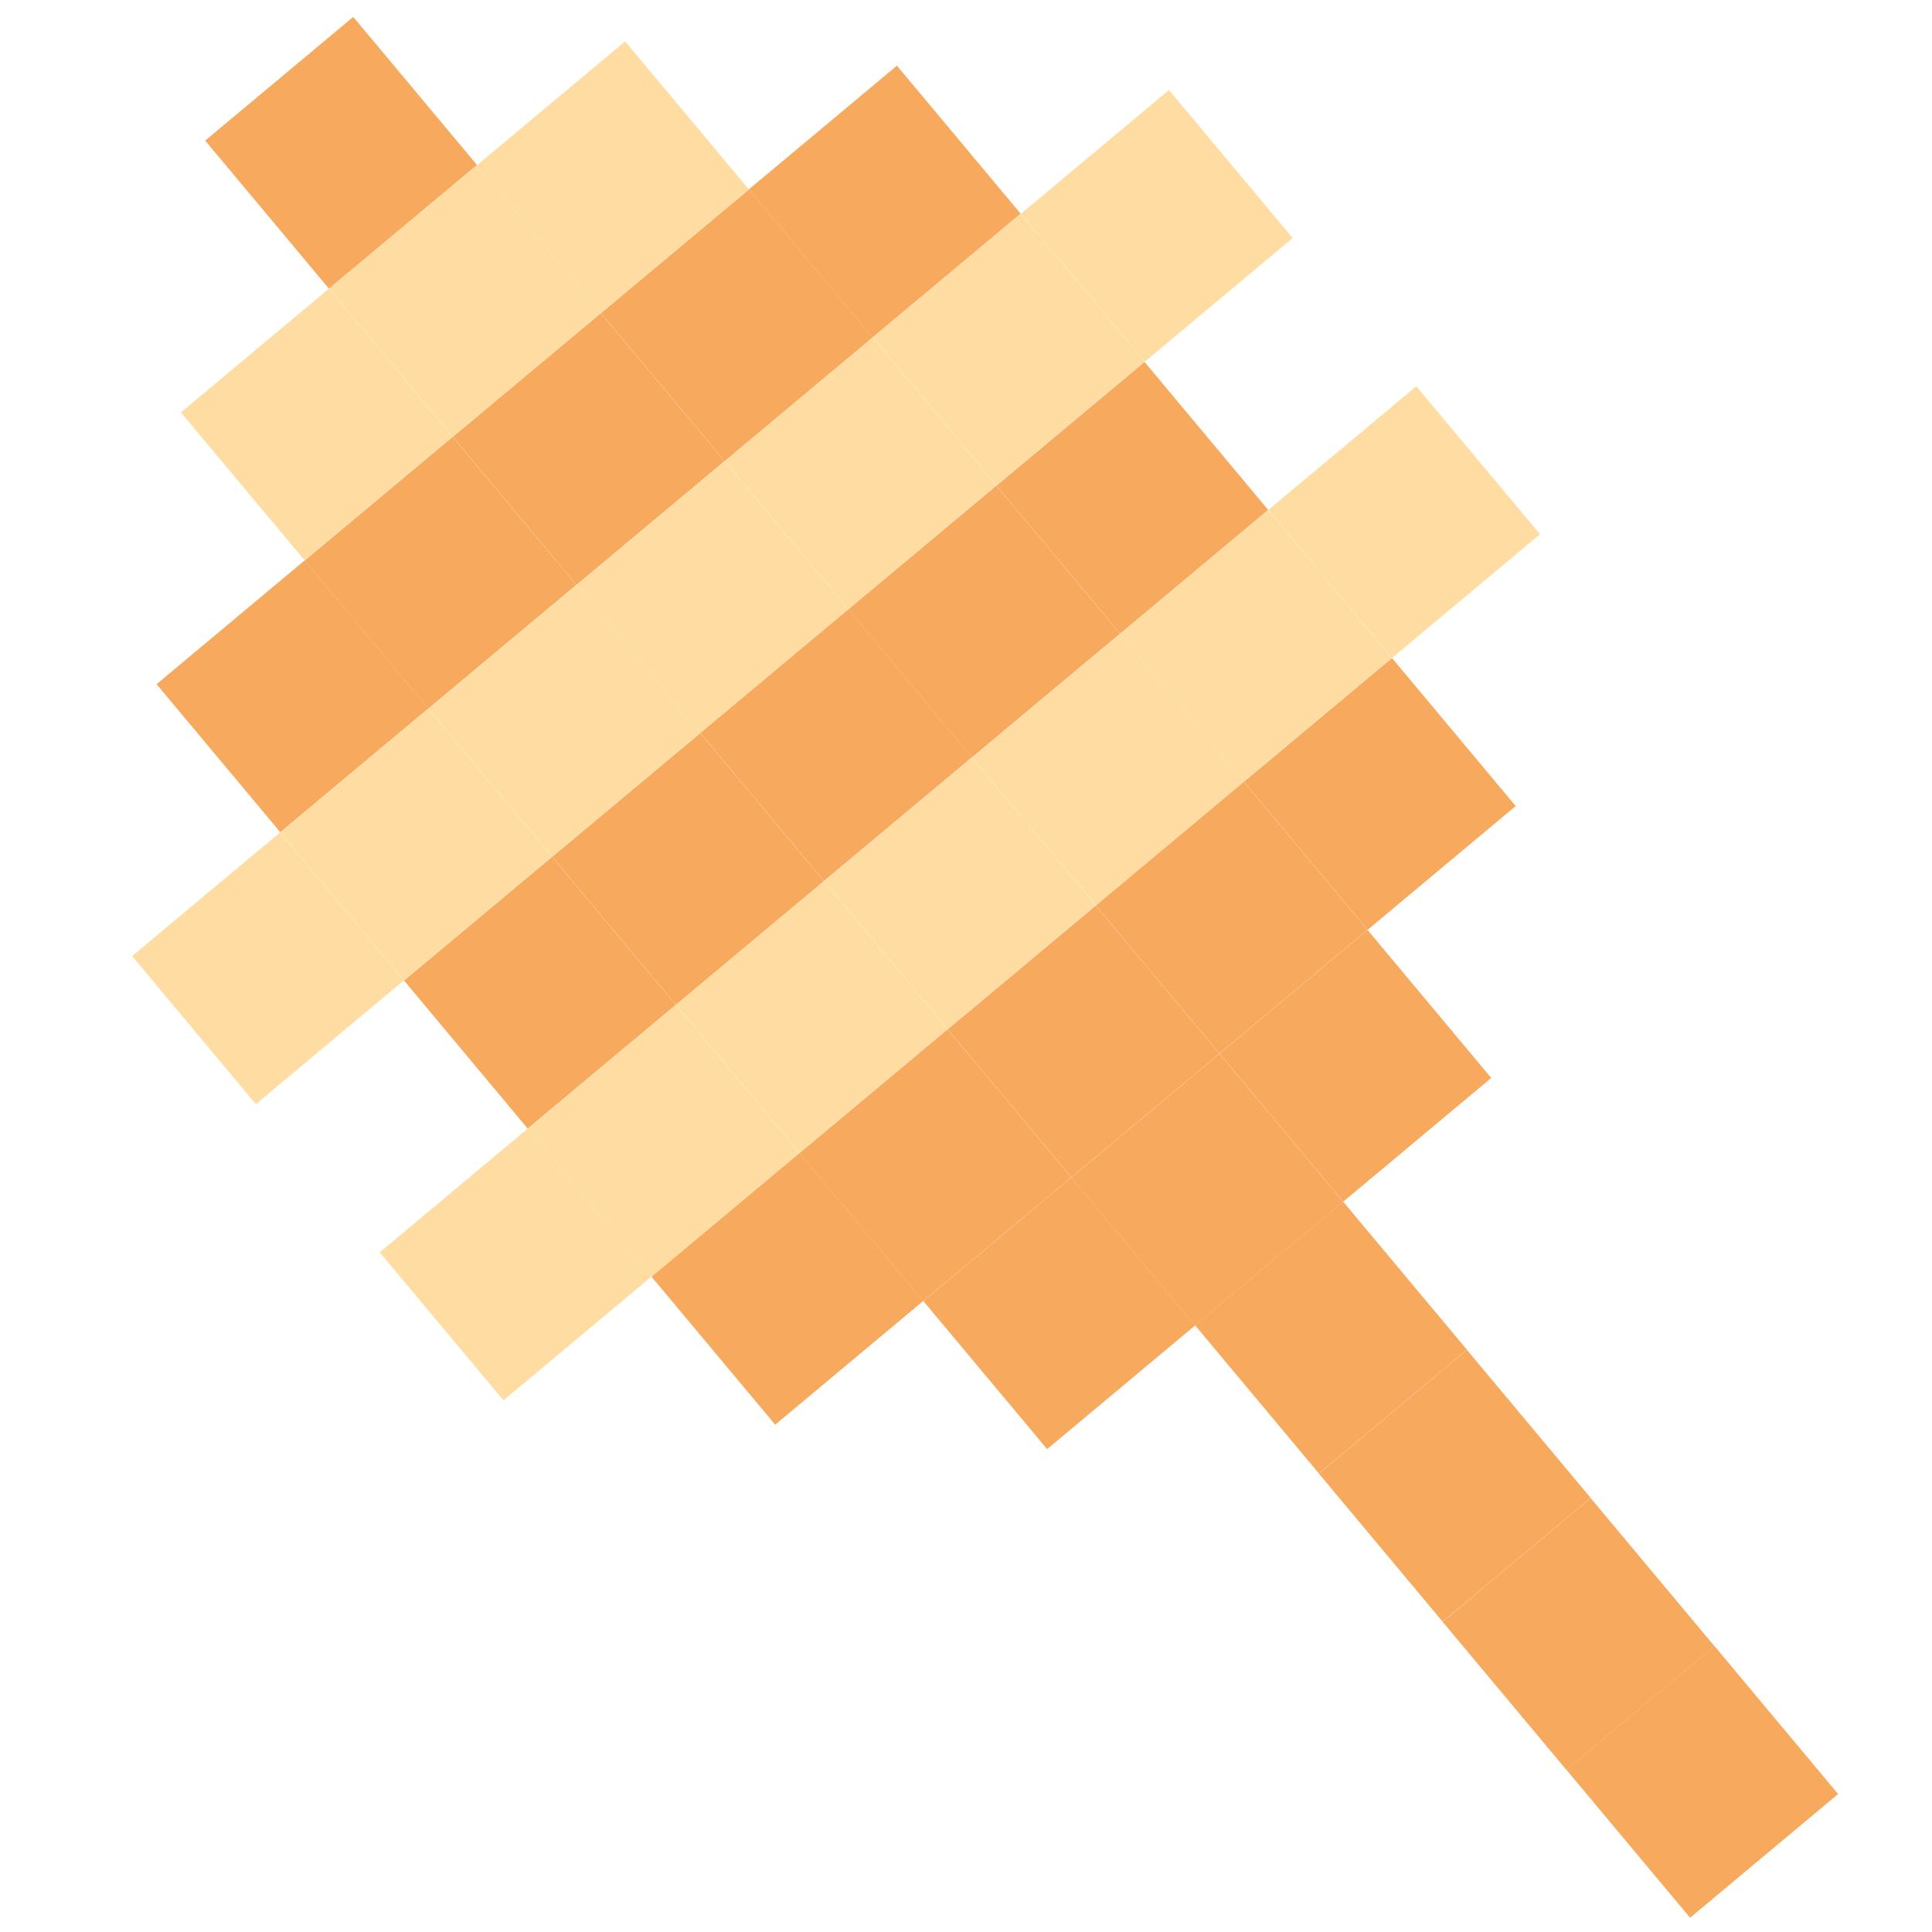 <?xml version="1.0" encoding="utf-8"?>
<!-- Generator: Adobe Illustrator 25.2.1, SVG Export Plug-In . SVG Version: 6.00 Build 0)  -->
<svg version="1.1" id="Слой_1" xmlns="http://www.w3.org/2000/svg" xmlns:xlink="http://www.w3.org/1999/xlink" x="0px" y="0px"
	 viewBox="0 0 1024 1024" style="enable-background:new 0 0 1024 1024;" xml:space="preserve">
<style type="text/css">
	.st0{fill:#F7A95E;}
	.st1{fill:#FFDDA2;}
</style>
<g>
	
		<rect x="104.1" y="317.9" transform="matrix(0.767 -0.641 0.641 0.767 -200.635 185.529)" class="st0" width="102.3" height="102.3"/>
	
		<rect x="182.5" y="252.3" transform="matrix(0.767 -0.641 0.641 0.767 -140.255 220.587)" class="st0" width="102.3" height="102.3"/>
	
		<rect x="261" y="186.7" transform="matrix(0.767 -0.641 0.641 0.767 -79.875 255.646)" class="st0" width="102.3" height="102.3"/>
	
		<rect x="339.5" y="121.1" transform="matrix(0.767 -0.641 0.641 0.767 -19.495 290.704)" class="st0" width="102.3" height="102.3"/>
	
		<rect x="116.9" y="173.8" transform="matrix(0.767 -0.641 0.641 0.767 -105.196 160.207)" class="st1" width="102.3" height="102.3"/>
	
		<rect x="195.4" y="108.2" transform="matrix(0.767 -0.641 0.641 0.767 -44.816 195.266)" class="st1" width="102.3" height="102.3"/>
	
		<rect x="129.7" y="29.7" transform="matrix(0.767 -0.641 0.641 0.767 -9.758 134.886)" class="st0" width="102.3" height="102.3"/>
	
		<rect x="273.8" y="42.6" transform="matrix(0.767 -0.641 0.641 0.767 15.564 230.324)" class="st1" width="102.3" height="102.3"/>
	
		<rect x="417.9" y="55.4" transform="matrix(0.767 -0.641 0.641 0.767 40.885 325.763)" class="st0" width="102.3" height="102.3"/>
	
		<rect x="235.3" y="474.9" transform="matrix(0.767 -0.641 0.641 0.767 -270.752 306.289)" class="st0" width="102.3" height="102.3"/>
	
		<rect x="313.8" y="409.3" transform="matrix(0.767 -0.641 0.641 0.767 -210.372 341.348)" class="st0" width="102.3" height="102.3"/>
	
		<rect x="392.3" y="343.6" transform="matrix(0.767 -0.641 0.641 0.767 -149.992 376.406)" class="st0" width="102.3" height="102.3"/>
	
		<rect x="470.7" y="278" transform="matrix(0.767 -0.641 0.641 0.767 -89.612 411.464)" class="st0" width="102.3" height="102.3"/>
	
		<rect x="549.2" y="212.4" transform="matrix(0.767 -0.641 0.641 0.767 -29.232 446.523)" class="st0" width="102.3" height="102.3"/>
	
		<rect x="366.6" y="631.8" transform="matrix(0.767 -0.641 0.641 0.767 -340.869 427.049)" class="st0" width="102.3" height="102.3"/>
	
		<rect x="445" y="566.2" transform="matrix(0.767 -0.641 0.641 0.767 -280.489 462.108)" class="st0" width="102.3" height="102.3"/>
	
		<rect x="523.5" y="500.6" transform="matrix(0.767 -0.641 0.641 0.767 -220.108 497.166)" class="st0" width="102.3" height="102.3"/>
	
		<rect x="589.1" y="579.1" transform="matrix(0.767 -0.641 0.641 0.767 -255.167 557.546)" class="st0" width="102.3" height="102.3"/>
	
		<rect x="654.8" y="657.5" transform="matrix(0.767 -0.641 0.641 0.767 -290.225 617.926)" class="st0" width="102.3" height="102.3"/>
	
		<rect x="720.4" y="736" transform="matrix(0.767 -0.641 0.641 0.767 -325.284 678.306)" class="st0" width="102.3" height="102.3"/>
	
		<rect x="786" y="814.5" transform="matrix(0.767 -0.641 0.641 0.767 -360.342 738.686)" class="st0" width="102.3" height="102.3"/>
	
		<rect x="851.7" y="892.9" transform="matrix(0.767 -0.641 0.641 0.767 -395.401 799.066)" class="st0" width="102.3" height="102.3"/>
	
		<rect x="602" y="434.9" transform="matrix(0.767 -0.641 0.641 0.767 -159.728 532.225)" class="st0" width="102.3" height="102.3"/>
	
		<rect x="510.7" y="644.7" transform="matrix(0.767 -0.641 0.641 0.767 -315.547 522.487)" class="st0" width="102.3" height="102.3"/>
	
		<rect x="667.6" y="513.4" transform="matrix(0.767 -0.641 0.641 0.767 -194.787 592.605)" class="st0" width="102.3" height="102.3"/>
	
		<rect x="680.5" y="369.3" transform="matrix(0.767 -0.641 0.641 0.767 -99.349 567.283)" class="st0" width="102.3" height="102.3"/>
	
		<rect x="169.7" y="396.4" transform="matrix(0.767 -0.641 0.641 0.767 -235.693 245.909)" class="st1" width="102.3" height="102.3"/>
	
		<rect x="91.2" y="462" transform="matrix(0.767 -0.641 0.641 0.767 -296.073 210.851)" class="st1" width="102.3" height="102.3"/>
	
		<rect x="248.2" y="330.8" transform="matrix(0.767 -0.641 0.641 0.767 -175.313 280.967)" class="st1" width="102.3" height="102.3"/>
	
		<rect x="326.6" y="265.2" transform="matrix(0.767 -0.641 0.641 0.767 -114.933 316.026)" class="st1" width="102.3" height="102.3"/>
	
		<rect x="405.1" y="199.5" transform="matrix(0.767 -0.641 0.641 0.767 -54.553 351.084)" class="st1" width="102.3" height="102.3"/>
	
		<rect x="483.6" y="133.9" transform="matrix(0.767 -0.641 0.641 0.767 5.827 386.143)" class="st1" width="102.3" height="102.3"/>
	
		<rect x="562.1" y="68.3" transform="matrix(0.767 -0.641 0.641 0.767 66.207 421.201)" class="st1" width="102.3" height="102.3"/>
	
		<rect x="300.9" y="553.4" transform="matrix(0.767 -0.641 0.641 0.767 -305.81 366.669)" class="st1" width="102.3" height="102.3"/>
	
		<rect x="222.5" y="619" transform="matrix(0.767 -0.641 0.641 0.767 -366.19 331.611)" class="st1" width="102.3" height="102.3"/>
	
		<rect x="379.4" y="487.7" transform="matrix(0.767 -0.641 0.641 0.767 -245.43 401.728)" class="st1" width="102.3" height="102.3"/>
	
		<rect x="457.9" y="422.1" transform="matrix(0.767 -0.641 0.641 0.767 -185.05 436.786)" class="st1" width="102.3" height="102.3"/>
	
		<rect x="536.4" y="356.5" transform="matrix(0.767 -0.641 0.641 0.767 -124.67 471.844)" class="st1" width="102.3" height="102.3"/>
	
		<rect x="614.8" y="290.8" transform="matrix(0.767 -0.641 0.641 0.767 -64.29 506.903)" class="st1" width="102.3" height="102.3"/>
	
		<rect x="693.3" y="225.2" transform="matrix(0.767 -0.641 0.641 0.767 -3.91 541.961)" class="st1" width="102.3" height="102.3"/>
</g>
</svg>
